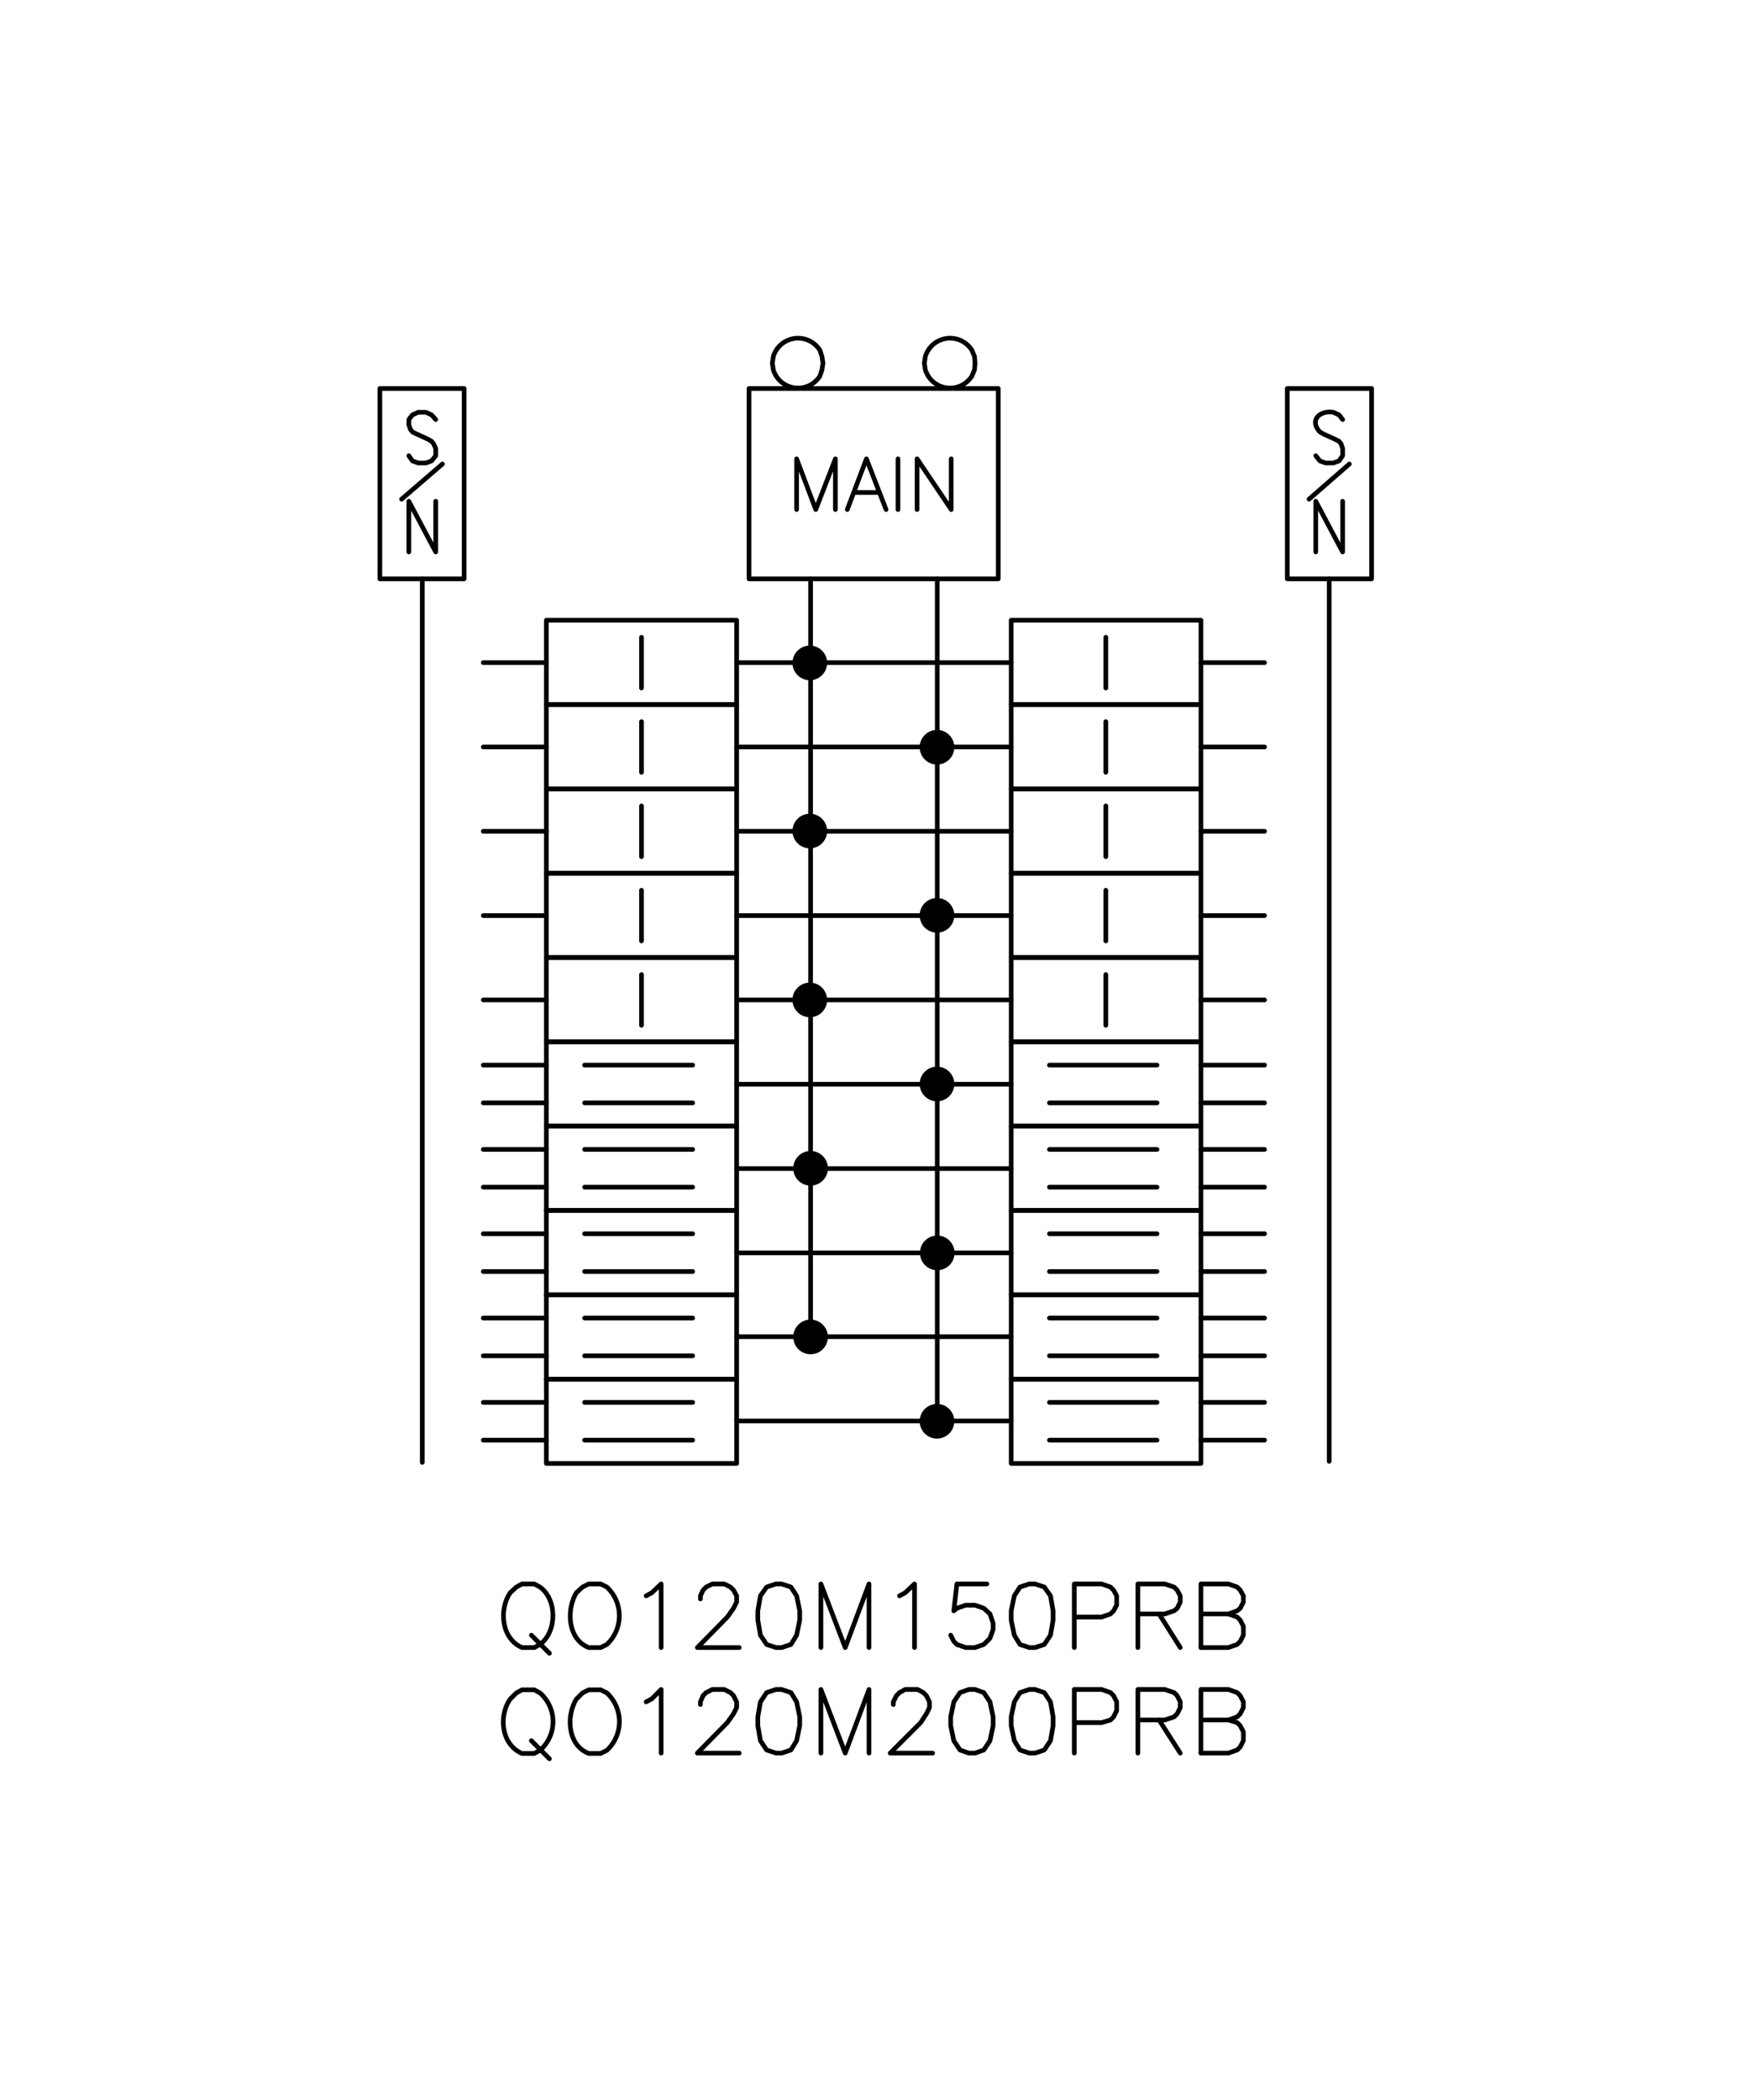 <svg xmlns="http://www.w3.org/2000/svg" viewBox="0 0 204 243.59"><defs><style>.a{fill:none;stroke:#000;stroke-linecap:round;stroke-linejoin:round;stroke-width:0.54px;}</style></defs><line class="a" x1="94.06" y1="67.14" x2="94.06" y2="155.04"/><line class="a" x1="108.76" y1="67.14" x2="108.76" y2="164.82"/><rect class="a" x="117.34" y="130.62" width="22.02" height="9.78"/><rect class="a" x="117.34" y="71.94" width="22.02" height="9.78"/><rect class="a" x="117.34" y="91.5" width="22.02" height="9.78"/><rect class="a" x="117.34" y="111.06" width="22.02" height="9.78"/><rect class="a" x="117.34" y="140.4" width="22.02" height="9.78"/><rect class="a" x="117.34" y="81.72" width="22.02" height="9.78"/><rect class="a" x="117.34" y="101.28" width="22.02" height="9.78"/><rect class="a" x="117.34" y="120.84" width="22.02" height="9.78"/><rect class="a" x="117.34" y="150.18" width="22.02" height="9.78"/><rect class="a" x="117.34" y="159.96" width="22.02" height="9.78"/><rect class="a" x="63.4" y="159.96" width="22.08" height="9.78"/><line class="a" x1="63.4" y1="159.96" x2="63.4" y2="150.18"/><polyline class="a" points="63.4 159.96 85.48 159.96 85.48 150.18 63.4 150.18 63.4 140.4"/><polyline class="a" points="63.4 150.18 85.48 150.18 85.48 140.4 63.4 140.4"/><rect class="a" x="63.4" y="81.72" width="22.08" height="9.78"/><rect class="a" x="63.4" y="101.28" width="22.08" height="9.78"/><rect class="a" x="63.4" y="120.84" width="22.08" height="9.78"/><rect class="a" x="63.4" y="130.62" width="22.08" height="9.78"/><rect class="a" x="63.4" y="71.94" width="22.08" height="9.78"/><rect class="a" x="63.4" y="91.5" width="22.08" height="9.78"/><rect class="a" x="63.4" y="111.06" width="22.08" height="9.78"/><line class="a" x1="85.48" y1="164.82" x2="117.34" y2="164.82"/><line class="a" x1="85.48" y1="155.04" x2="117.34" y2="155.04"/><line class="a" x1="85.48" y1="145.32" x2="117.34" y2="145.32"/><line class="a" x1="85.48" y1="86.64" x2="117.34" y2="86.64"/><line class="a" x1="85.48" y1="106.2" x2="117.34" y2="106.2"/><line class="a" x1="85.48" y1="125.76" x2="117.34" y2="125.76"/><line class="a" x1="85.48" y1="135.54" x2="117.34" y2="135.54"/><line class="a" x1="85.48" y1="76.86" x2="117.34" y2="76.86"/><line class="a" x1="85.48" y1="96.42" x2="117.34" y2="96.42"/><line class="a" x1="85.48" y1="115.98" x2="117.34" y2="115.98"/><path class="a" d="M95.5,42.12l-.12-.78-.24-.72a3,3,0,0,0-5.4.72l-.12.78.12.78a3,3,0,0,0,5.4.72l.24-.72Z"/><path class="a" d="M113.14,42.12l-.06-.78-.3-.72a3,3,0,0,0-5.4.72l-.12.78.12.78a3,3,0,0,0,5.4.72l.3-.72Z"/><line class="a" x1="128.32" y1="73.92" x2="128.32" y2="79.8"/><line class="a" x1="128.32" y1="93.48" x2="128.32" y2="99.36"/><line class="a" x1="128.32" y1="113.04" x2="128.32" y2="118.92"/><line class="a" x1="128.32" y1="83.7" x2="128.32" y2="89.58"/><line class="a" x1="128.32" y1="103.26" x2="128.32" y2="109.14"/><line class="a" x1="74.44" y1="83.7" x2="74.44" y2="89.58"/><line class="a" x1="74.44" y1="103.26" x2="74.44" y2="109.14"/><line class="a" x1="74.44" y1="73.92" x2="74.44" y2="79.8"/><line class="a" x1="74.44" y1="93.48" x2="74.44" y2="99.36"/><line class="a" x1="74.44" y1="113.04" x2="74.44" y2="118.92"/><line class="a" x1="139.36" y1="133.32" x2="146.74" y2="133.32"/><line class="a" x1="139.36" y1="152.88" x2="146.74" y2="152.88"/><line class="a" x1="139.36" y1="162.66" x2="146.74" y2="162.66"/><line class="a" x1="139.36" y1="143.1" x2="146.74" y2="143.1"/><line class="a" x1="139.36" y1="123.54" x2="146.74" y2="123.54"/><line class="a" x1="139.36" y1="137.7" x2="146.74" y2="137.7"/><line class="a" x1="139.36" y1="157.26" x2="146.74" y2="157.26"/><line class="a" x1="139.36" y1="167.04" x2="146.74" y2="167.04"/><line class="a" x1="139.36" y1="147.48" x2="146.74" y2="147.48"/><line class="a" x1="139.36" y1="127.92" x2="146.74" y2="127.92"/><line class="a" x1="56.08" y1="133.32" x2="63.4" y2="133.32"/><line class="a" x1="56.08" y1="152.88" x2="63.4" y2="152.88"/><line class="a" x1="56.08" y1="162.66" x2="63.4" y2="162.66"/><line class="a" x1="56.08" y1="143.1" x2="63.4" y2="143.1"/><line class="a" x1="56.08" y1="123.54" x2="63.4" y2="123.54"/><line class="a" x1="56.08" y1="137.7" x2="63.4" y2="137.7"/><line class="a" x1="56.08" y1="157.26" x2="63.4" y2="157.26"/><line class="a" x1="56.08" y1="167.04" x2="63.4" y2="167.04"/><line class="a" x1="56.08" y1="147.48" x2="63.4" y2="147.48"/><line class="a" x1="56.08" y1="127.92" x2="63.4" y2="127.92"/><line class="a" x1="56.08" y1="76.86" x2="63.4" y2="76.86"/><line class="a" x1="56.08" y1="96.42" x2="63.4" y2="96.42"/><line class="a" x1="56.08" y1="115.98" x2="63.4" y2="115.98"/><line class="a" x1="56.08" y1="86.64" x2="63.4" y2="86.64"/><line class="a" x1="56.08" y1="106.2" x2="63.4" y2="106.2"/><line class="a" x1="139.36" y1="86.64" x2="146.74" y2="86.64"/><line class="a" x1="139.36" y1="106.2" x2="146.74" y2="106.2"/><line class="a" x1="139.36" y1="76.86" x2="146.74" y2="76.86"/><line class="a" x1="139.36" y1="96.42" x2="146.74" y2="96.42"/><line class="a" x1="139.36" y1="115.98" x2="146.74" y2="115.98"/><line class="a" x1="67.84" y1="133.32" x2="80.38" y2="133.32"/><line class="a" x1="67.84" y1="152.88" x2="80.38" y2="152.88"/><line class="a" x1="67.84" y1="162.66" x2="80.38" y2="162.66"/><line class="a" x1="67.84" y1="143.1" x2="80.38" y2="143.1"/><line class="a" x1="67.84" y1="123.54" x2="80.38" y2="123.54"/><line class="a" x1="121.78" y1="133.32" x2="134.26" y2="133.32"/><line class="a" x1="121.78" y1="152.88" x2="134.26" y2="152.88"/><line class="a" x1="121.78" y1="162.66" x2="134.26" y2="162.66"/><line class="a" x1="121.78" y1="143.1" x2="134.26" y2="143.1"/><line class="a" x1="121.78" y1="123.54" x2="134.26" y2="123.54"/><line class="a" x1="67.84" y1="137.7" x2="80.38" y2="137.7"/><line class="a" x1="67.84" y1="157.26" x2="80.38" y2="157.26"/><line class="a" x1="67.84" y1="167.04" x2="80.38" y2="167.04"/><line class="a" x1="67.84" y1="147.48" x2="80.38" y2="147.48"/><line class="a" x1="67.84" y1="127.92" x2="80.38" y2="127.92"/><line class="a" x1="121.78" y1="137.7" x2="134.26" y2="137.7"/><line class="a" x1="121.78" y1="157.26" x2="134.26" y2="157.26"/><line class="a" x1="121.78" y1="167.04" x2="134.26" y2="167.04"/><line class="a" x1="121.78" y1="147.48" x2="134.26" y2="147.48"/><line class="a" x1="121.78" y1="127.92" x2="134.26" y2="127.92"/><rect class="a" x="86.92" y="45.06" width="28.92" height="22.08"/><polyline class="a" points="92.44 59.1 92.44 53.22 94.66 59.1 96.94 53.22 96.94 59.1"/><polyline class="a" points="98.32 59.1 100.54 53.22 102.82 59.1"/><line class="a" x1="99.16" y1="57.12" x2="101.98" y2="57.12"/><line class="a" x1="104.2" y1="53.22" x2="104.2" y2="59.1"/><polyline class="a" points="106.42 59.1 106.42 53.22 110.38 59.1 110.38 53.22"/><path class="a" d="M60.58,183.72l-.66.36-.72.66c-1.34,2-1,5.34,1.38,6.36H62l.66-.36c2-1.48,2-5.23,0-6.66l-.66-.36Z"/><line class="a" x1="61.66" y1="189.66" x2="63.76" y2="191.76"/><path class="a" d="M68.32,183.72l-.72.36-.72.66c-1.18,2-1,5.41,1.44,6.36H69.7l.72-.36a4.56,4.56,0,0,0,0-6.66l-.72-.36Z"/><polyline class="a" points="74.98 185.1 75.64 184.74 76.72 183.72 76.72 191.1"/><polyline class="a" points="81.28 185.46 81.28 185.1 81.58 184.44 81.94 184.08 82.66 183.72 84.04 183.72 84.76 184.08 85.12 184.44 85.48 185.1 85.48 185.82 85.12 186.54 84.4 187.56 80.92 191.1 85.78 191.1"/><polygon class="a" points="90.04 183.72 88.96 184.08 88.24 185.1 87.94 186.84 87.94 187.92 88.24 189.66 88.96 190.74 90.04 191.1 90.7 191.1 91.78 190.74 92.44 189.66 92.8 187.92 92.8 186.84 92.44 185.1 91.78 184.08 90.7 183.72 90.04 183.72"/><polyline class="a" points="95.26 191.1 95.26 183.72 98.08 191.1 100.84 183.72 100.84 191.1"/><polyline class="a" points="104.38 185.1 105.04 184.74 106.12 183.72 106.12 191.1"/><polyline class="a" points="114.52 183.72 111.04 183.72 110.68 186.84 111.04 186.54 112.06 186.18 113.14 186.18 114.16 186.54 114.88 187.2 115.24 188.28 115.24 189 114.88 190.02 114.16 190.74 113.14 191.1 112.06 191.1 111.04 190.74 110.68 190.38 110.32 189.66"/><polygon class="a" points="119.44 183.72 118.36 184.08 117.7 185.1 117.34 186.84 117.34 187.92 117.7 189.66 118.36 190.74 119.44 191.1 120.1 191.1 121.18 190.74 121.9 189.66 122.2 187.92 122.2 186.84 121.9 185.1 121.18 184.08 120.1 183.72 119.44 183.72"/><polyline class="a" points="124.66 191.1 124.66 183.72 127.84 183.72 128.86 184.08 129.22 184.44 129.58 185.1 129.58 186.18 129.22 186.84 128.86 187.2 127.84 187.56 124.66 187.56"/><polyline class="a" points="132.04 191.1 132.04 183.72 135.16 183.72 136.24 184.08 136.6 184.44 136.96 185.1 136.96 185.82 136.6 186.54 136.24 186.84 135.16 187.2 132.04 187.2"/><line class="a" x1="134.5" y1="187.2" x2="136.96" y2="191.1"/><polyline class="a" points="139.36 191.1 139.36 183.72 142.54 183.72 143.56 184.08 143.92 184.44 144.28 185.1 144.28 185.82 143.92 186.54 143.56 186.84 142.54 187.2 139.36 187.2"/><polyline class="a" points="142.54 187.2 143.56 187.56 143.92 187.92 144.28 188.64 144.28 189.66 143.92 190.38 143.56 190.74 142.54 191.1 139.36 191.1"/><path class="a" d="M60.58,196l-.66.36-.72.72c-1.38,2-1,5.31,1.38,6.3H62l.66-.36a4.42,4.42,0,0,0,0-6.66L62,196Z"/><line class="a" x1="61.66" y1="201.9" x2="63.76" y2="204"/><path class="a" d="M68.32,196l-.72.36-.72.72c-1.21,2-1,5.38,1.44,6.3H69.7l.72-.36a4.54,4.54,0,0,0,0-6.66L69.7,196Z"/><polyline class="a" points="74.98 197.4 75.64 197.04 76.72 195.96 76.72 203.34"/><polyline class="a" points="81.28 197.7 81.28 197.4 81.58 196.68 81.94 196.32 82.66 195.96 84.04 195.96 84.76 196.32 85.12 196.68 85.48 197.4 85.48 198.06 85.12 198.78 84.4 199.8 80.92 203.34 85.78 203.34"/><polygon class="a" points="90.04 195.96 88.96 196.32 88.24 197.4 87.94 199.14 87.94 200.16 88.24 201.9 88.96 202.98 90.04 203.34 90.7 203.34 91.78 202.98 92.44 201.9 92.8 200.16 92.8 199.14 92.44 197.4 91.78 196.32 90.7 195.96 90.04 195.96"/><polyline class="a" points="95.26 203.34 95.26 195.96 98.08 203.34 100.84 195.96 100.84 203.34"/><polyline class="a" points="103.66 197.7 103.66 197.4 104.02 196.68 104.38 196.32 105.04 195.96 106.48 195.96 107.14 196.32 107.5 196.68 107.86 197.4 107.86 198.06 107.5 198.78 106.84 199.8 103.3 203.34 108.22 203.34"/><polygon class="a" points="112.42 195.96 111.4 196.32 110.68 197.4 110.32 199.14 110.32 200.16 110.68 201.9 111.4 202.98 112.42 203.34 113.14 203.34 114.16 202.98 114.88 201.9 115.24 200.16 115.24 199.14 114.88 197.4 114.16 196.32 113.14 195.96 112.42 195.96"/><polygon class="a" points="119.44 195.96 118.36 196.32 117.7 197.4 117.34 199.14 117.34 200.16 117.7 201.9 118.36 202.98 119.44 203.34 120.1 203.34 121.18 202.98 121.9 201.9 122.2 200.16 122.2 199.14 121.9 197.4 121.18 196.32 120.1 195.96 119.44 195.96"/><polyline class="a" points="124.66 203.34 124.66 195.96 127.84 195.96 128.86 196.32 129.22 196.68 129.58 197.4 129.58 198.42 129.22 199.14 128.86 199.5 127.84 199.8 124.66 199.8"/><polyline class="a" points="132.04 203.34 132.04 195.96 135.16 195.96 136.24 196.32 136.6 196.68 136.96 197.4 136.96 198.06 136.6 198.78 136.24 199.14 135.16 199.5 132.04 199.5"/><line class="a" x1="134.5" y1="199.5" x2="136.96" y2="203.34"/><polyline class="a" points="139.36 203.34 139.36 195.96 142.54 195.96 143.56 196.32 143.92 196.68 144.28 197.4 144.28 198.06 143.92 198.78 143.56 199.14 142.54 199.5 139.36 199.5"/><polyline class="a" points="142.54 199.5 143.56 199.8 143.92 200.16 144.28 200.88 144.28 201.9 143.92 202.62 143.56 202.98 142.54 203.34 139.36 203.34"/><rect class="a" x="44.08" y="45.06" width="9.78" height="22.08"/><rect class="a" x="149.38" y="45.06" width="9.78" height="22.08"/><line class="a" x1="46.6" y1="57.9" x2="51.34" y2="53.82"/><line class="a" x1="151.9" y1="57.9" x2="156.58" y2="53.82"/><polyline class="a" points="50.56 48.66 50.08 48.12 49.42 47.82 48.52 47.82 47.86 48.12 47.44 48.66 47.44 49.26 47.62 49.8 47.86 50.1 48.34 50.34 49.66 50.94 50.08 51.18 50.32 51.48 50.56 52.02 50.56 52.86 50.08 53.46 49.42 53.7 48.52 53.7 47.86 53.46 47.44 52.86"/><path class="a" d="M155.8,48.66l-.42-.54-.66-.3c-1.53-.25-2.85.89-1.56,2.28l.42.24,1.32.6.48.24.24.3.18.54v.84l-.42.6-.66.24h-.9l-.66-.24-.48-.6"/><polyline class="a" points="47.44 64.02 47.44 58.14 50.56 64.02 50.56 58.14"/><polyline class="a" points="152.68 64.02 152.68 58.14 155.8 64.02 155.8 58.14"/><line class="a" x1="49" y1="67.14" x2="49" y2="169.62"/><line class="a" x1="154.24" y1="67.14" x2="154.24" y2="169.5"/><circle cx="93.97" cy="76.89" r="2.01"/><circle cx="108.73" cy="86.67" r="2.01"/><circle cx="93.97" cy="96.39" r="2.01"/><circle cx="108.73" cy="106.17" r="2.01"/><circle cx="93.97" cy="115.98" r="2.01"/><circle cx="108.73" cy="125.73" r="2.01"/><circle cx="94.06" cy="135.51" r="2.01"/><circle cx="108.76" cy="145.32" r="2.01"/><circle cx="94.06" cy="155.07" r="2.01"/><circle cx="108.73" cy="164.85" r="2.01"/></svg>